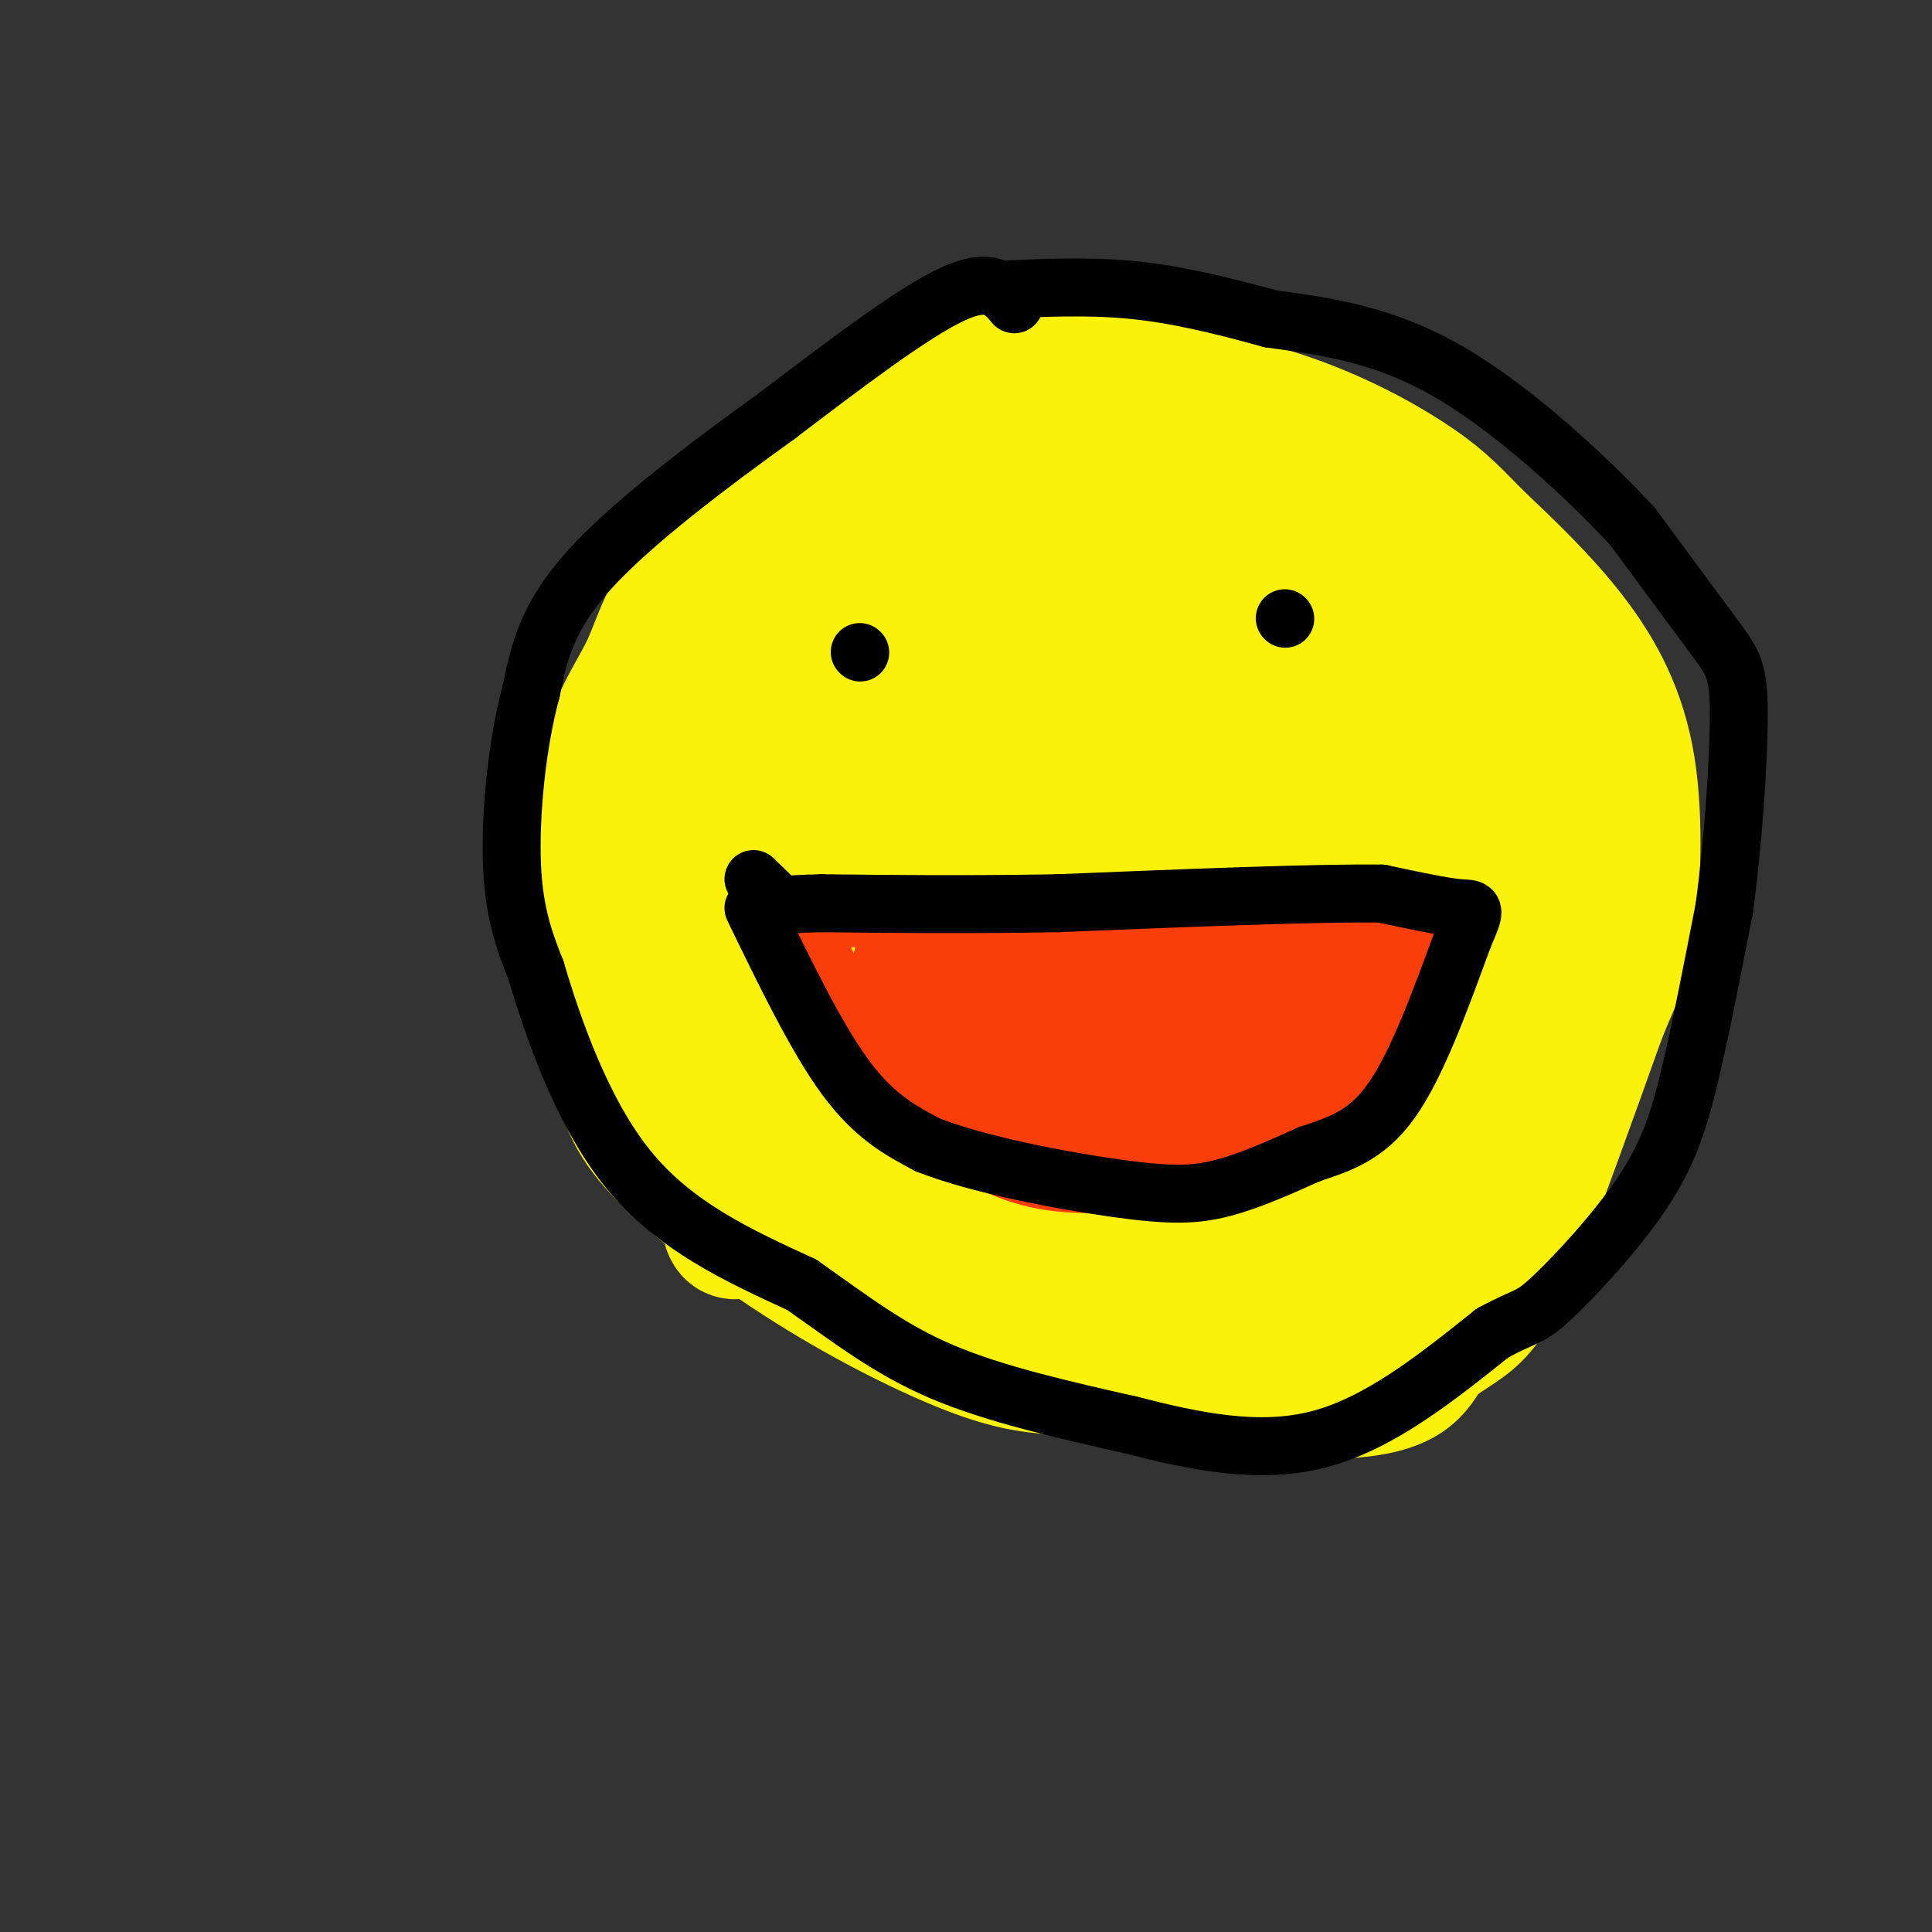 <svg viewBox='0 0 400 400' version='1.1' xmlns='http://www.w3.org/2000/svg' xmlns:xlink='http://www.w3.org/1999/xlink'><rect x="0" y="0" width="400" height="400" fill="#333333" stroke="none"/><g fill='none' stroke='rgb(251,242,11)' stroke-width='28' stroke-linecap='round' stroke-linejoin='round'><path d='M231,88c-16.333,1.583 -32.667,3.167 -44,6c-11.333,2.833 -17.667,6.917 -24,11'/><path d='M163,105c-8.121,5.022 -16.424,12.078 -21,18c-4.576,5.922 -5.424,10.710 -8,16c-2.576,5.290 -6.879,11.083 -9,21c-2.121,9.917 -2.061,23.959 -2,38'/><path d='M123,198c0.654,10.377 3.288,17.319 5,23c1.712,5.681 2.500,10.100 9,17c6.500,6.900 18.712,16.281 31,24c12.288,7.719 24.654,13.777 33,17c8.346,3.223 12.673,3.612 17,4'/><path d='M218,283c15.019,2.156 44.066,5.547 59,5c14.934,-0.547 15.756,-5.033 18,-8c2.244,-2.967 5.912,-4.414 9,-7c3.088,-2.586 5.597,-6.310 10,-17c4.403,-10.690 10.702,-28.345 17,-46'/><path d='M331,210c3.861,-9.557 5.014,-10.448 6,-18c0.986,-7.552 1.804,-21.764 0,-33c-1.804,-11.236 -6.230,-19.496 -12,-27c-5.770,-7.504 -12.885,-14.252 -20,-21'/><path d='M305,111c-5.083,-5.286 -7.792,-8.000 -14,-12c-6.208,-4.000 -15.917,-9.286 -28,-13c-12.083,-3.714 -26.542,-5.857 -41,-8'/><path d='M222,78c-7.500,-1.167 -5.750,-0.083 -4,1'/><path d='M182,101c-9.976,9.905 -19.952,19.810 -28,33c-8.048,13.190 -14.167,29.667 -19,48c-4.833,18.333 -8.381,38.524 -5,41c3.381,2.476 13.690,-12.762 24,-28'/><path d='M154,195c7.266,-10.890 13.432,-24.115 17,-42c3.568,-17.885 4.537,-40.431 11,-57c6.463,-16.569 18.418,-27.163 15,-11c-3.418,16.163 -22.209,59.081 -41,102'/><path d='M156,187c-7.486,20.251 -5.701,19.880 -5,27c0.701,7.120 0.318,21.732 0,31c-0.318,9.268 -0.571,13.193 5,7c5.571,-6.193 16.968,-22.505 23,-30c6.032,-7.495 6.701,-6.172 10,-26c3.299,-19.828 9.228,-60.808 14,-80c4.772,-19.192 8.386,-16.596 12,-14'/><path d='M215,102c4.453,-4.737 9.585,-9.579 13,-11c3.415,-1.421 5.112,0.579 -6,34c-11.112,33.421 -35.032,98.263 -44,122c-8.968,23.737 -2.984,6.368 3,-11'/><path d='M181,236c0.500,-1.833 0.250,-0.917 0,0'/><path d='M203,231c-8.246,-3.467 -16.492,-6.933 -21,-9c-4.508,-2.067 -5.277,-2.733 -6,-7c-0.723,-4.267 -1.400,-12.133 -2,-18c-0.600,-5.867 -1.123,-9.733 4,-23c5.123,-13.267 15.892,-35.933 27,-50c11.108,-14.067 22.554,-19.533 34,-25'/><path d='M239,99c11.973,-4.355 24.904,-2.741 36,2c11.096,4.741 20.356,12.611 25,17c4.644,4.389 4.674,5.297 6,10c1.326,4.703 3.950,13.201 5,23c1.050,9.799 0.525,20.900 0,32'/><path d='M311,183c-0.242,10.759 -0.848,21.657 -3,31c-2.152,9.343 -5.848,17.131 -14,25c-8.152,7.869 -20.758,15.820 -28,19c-7.242,3.180 -9.121,1.590 -11,0'/><path d='M255,258c-9.835,-0.648 -28.922,-2.269 -38,-4c-9.078,-1.731 -8.147,-3.572 -9,-6c-0.853,-2.428 -3.491,-5.443 -5,-13c-1.509,-7.557 -1.889,-19.654 0,-31c1.889,-11.346 6.047,-21.939 8,-28c1.953,-6.061 1.701,-7.589 7,-15c5.299,-7.411 16.150,-20.706 27,-34'/><path d='M245,127c10.464,-13.097 23.124,-28.841 19,-19c-4.124,9.841 -25.033,45.265 -35,63c-9.967,17.735 -8.990,17.781 -10,26c-1.010,8.219 -4.005,24.609 -7,41'/><path d='M212,238c0.144,6.153 4.006,1.035 9,-3c4.994,-4.035 11.122,-6.989 22,-28c10.878,-21.011 26.506,-60.080 33,-71c6.494,-10.920 3.856,6.309 2,19c-1.856,12.691 -2.928,20.846 -4,29'/><path d='M274,184c-5.512,25.881 -17.292,76.083 -18,94c-0.708,17.917 9.655,3.548 17,-7c7.345,-10.548 11.673,-17.274 16,-24'/><path d='M289,247c3.463,-4.937 4.122,-5.280 7,-17c2.878,-11.720 7.976,-34.817 11,-53c3.024,-18.183 3.976,-31.451 1,-41c-2.976,-9.549 -9.878,-15.379 -15,-18c-5.122,-2.621 -8.463,-2.035 -10,-1c-1.537,1.035 -1.268,2.517 -1,4'/><path d='M282,121c0.461,12.501 2.113,41.753 -1,72c-3.113,30.247 -10.992,61.490 -19,76c-8.008,14.510 -16.145,12.289 -24,10c-7.855,-2.289 -15.427,-4.644 -23,-7'/><path d='M215,272c-7.021,-2.812 -13.072,-6.341 -17,-10c-3.928,-3.659 -5.731,-7.446 -6,-11c-0.269,-3.554 0.997,-6.875 0,-11c-0.997,-4.125 -4.257,-9.054 13,-22c17.257,-12.946 55.031,-33.909 82,-51c26.969,-17.091 43.134,-30.312 41,-20c-2.134,10.312 -22.567,44.156 -43,78'/><path d='M285,225c-8.075,13.110 -6.762,6.885 -15,10c-8.238,3.115 -26.026,15.569 -27,2c-0.974,-13.569 14.864,-53.163 15,-61c0.136,-7.837 -15.432,16.081 -31,40'/><path d='M227,216c-10.964,17.405 -22.875,40.917 -29,49c-6.125,8.083 -6.464,0.738 -6,-6c0.464,-6.738 1.732,-12.869 3,-19'/></g>
<g fill='none' stroke='rgb(249,61,11)' stroke-width='12' stroke-linecap='round' stroke-linejoin='round'><path d='M165,196c6.167,10.583 12.333,21.167 18,28c5.667,6.833 10.833,9.917 16,13'/><path d='M199,237c5.778,3.933 12.222,7.267 22,8c9.778,0.733 22.889,-1.133 36,-3'/><path d='M257,242c8.400,-1.978 11.400,-5.422 16,-12c4.600,-6.578 10.800,-16.289 17,-26'/><path d='M290,204c6.378,-6.667 13.822,-10.333 3,-12c-10.822,-1.667 -39.911,-1.333 -69,-1'/><path d='M224,191c-20.167,-0.333 -36.083,-0.667 -52,-1'/><path d='M172,190c-6.489,5.000 3.289,18.000 10,21c6.711,3.000 10.356,-4.000 14,-11'/><path d='M196,200c4.000,-3.044 7.000,-5.156 6,-6c-1.000,-0.844 -6.000,-0.422 -11,0'/><path d='M191,194c-4.778,1.244 -11.222,4.356 -7,6c4.222,1.644 19.111,1.822 34,2'/><path d='M218,202c14.500,-0.333 33.750,-2.167 53,-4'/><path d='M271,198c10.381,-1.690 9.833,-3.917 7,3c-2.833,6.917 -7.952,22.976 -11,30c-3.048,7.024 -4.024,5.012 -5,3'/><path d='M262,234c-10.445,0.537 -34.057,0.381 -45,0c-10.943,-0.381 -9.215,-0.987 -12,-4c-2.785,-3.013 -10.081,-8.432 -13,-12c-2.919,-3.568 -1.459,-5.284 0,-7'/><path d='M192,211c0.417,-2.734 1.460,-6.068 12,-7c10.540,-0.932 30.576,0.538 32,5c1.424,4.462 -15.763,11.918 -22,15c-6.237,3.082 -1.525,1.791 7,0c8.525,-1.791 20.864,-4.083 29,-7c8.136,-2.917 12.068,-6.458 16,-10'/><path d='M266,207c0.638,-1.276 -5.767,0.534 -11,4c-5.233,3.466 -9.293,8.587 -7,9c2.293,0.413 10.941,-3.882 15,-8c4.059,-4.118 3.530,-8.059 3,-12'/><path d='M266,200c-2.629,2.144 -10.702,13.506 -15,18c-4.298,4.494 -4.822,2.122 -6,2c-1.178,-0.122 -3.009,2.006 -14,1c-10.991,-1.006 -31.140,-5.144 -37,-7c-5.860,-1.856 2.570,-1.428 11,-1'/><path d='M205,213c16.333,-1.756 51.667,-5.644 64,-4c12.333,1.644 1.667,8.822 -9,16'/><path d='M260,225c-0.885,3.355 1.404,3.741 -6,4c-7.404,0.259 -24.500,0.389 -25,-2c-0.500,-2.389 15.596,-7.297 23,-10c7.404,-2.703 6.115,-3.201 5,-5c-1.115,-1.799 -2.058,-4.900 -3,-8'/><path d='M254,204c-2.769,-1.372 -8.193,-0.802 -13,0c-4.807,0.802 -8.998,1.836 0,3c8.998,1.164 31.185,2.456 43,2c11.815,-0.456 13.258,-2.661 14,-5c0.742,-2.339 0.783,-4.811 0,-6c-0.783,-1.189 -2.392,-1.094 -4,-1'/><path d='M294,197c-2.089,-1.178 -5.311,-3.622 -9,-1c-3.689,2.622 -7.844,10.311 -12,18'/><path d='M273,214c-4.500,5.667 -9.750,10.833 -15,16'/></g>
<g fill='none' stroke='rgb(0,0,0)' stroke-width='12' stroke-linecap='round' stroke-linejoin='round'><path d='M178,135c0.000,0.000 0.100,0.100 0.1,0.1'/><path d='M266,128c0.000,0.000 0.100,0.100 0.1,0.1'/><path d='M156,188c6.500,13.417 13.000,26.833 19,35c6.000,8.167 11.500,11.083 17,14'/><path d='M192,237c10.357,4.119 27.750,7.417 39,9c11.250,1.583 16.357,1.452 22,0c5.643,-1.452 11.821,-4.226 18,-7'/><path d='M271,239c5.911,-2.022 11.689,-3.578 17,-11c5.311,-7.422 10.156,-20.711 15,-34'/><path d='M303,194c2.822,-6.489 2.378,-5.711 -1,-6c-3.378,-0.289 -9.689,-1.644 -16,-3'/><path d='M286,185c-13.833,-0.167 -40.417,0.917 -67,2'/><path d='M219,187c-19.333,0.333 -34.167,0.167 -49,0'/><path d='M170,187c-9.400,0.222 -8.400,0.778 -9,0c-0.600,-0.778 -2.800,-2.889 -5,-5'/><path d='M210,63c-2.417,-2.917 -4.833,-5.833 -13,-2c-8.167,3.833 -22.083,14.417 -36,25'/><path d='M161,86c-13.733,9.889 -30.067,22.111 -39,32c-8.933,9.889 -10.467,17.444 -12,25'/><path d='M110,143c-2.978,10.911 -4.422,25.689 -4,36c0.422,10.311 2.711,16.156 5,22'/><path d='M111,201c3.400,11.467 9.400,29.133 19,41c9.600,11.867 22.800,17.933 36,24'/><path d='M166,266c10.311,7.244 18.089,13.356 29,18c10.911,4.644 24.956,7.822 39,11'/><path d='M234,295c13.133,3.356 26.467,6.244 39,3c12.533,-3.244 24.267,-12.622 36,-22'/><path d='M309,276c7.273,-3.946 7.455,-2.810 12,-7c4.545,-4.190 13.455,-13.705 19,-22c5.545,-8.295 7.727,-15.370 10,-25c2.273,-9.630 4.636,-21.815 7,-34'/><path d='M357,188c1.857,-13.631 3.000,-30.708 3,-40c0.000,-9.292 -1.143,-10.798 -5,-16c-3.857,-5.202 -10.429,-14.101 -17,-23'/><path d='M338,109c-9.444,-10.200 -24.556,-24.200 -38,-32c-13.444,-7.800 -25.222,-9.400 -37,-11'/><path d='M263,66c-11.000,-3.044 -20.000,-5.156 -29,-6c-9.000,-0.844 -18.000,-0.422 -27,0'/></g>
</svg>